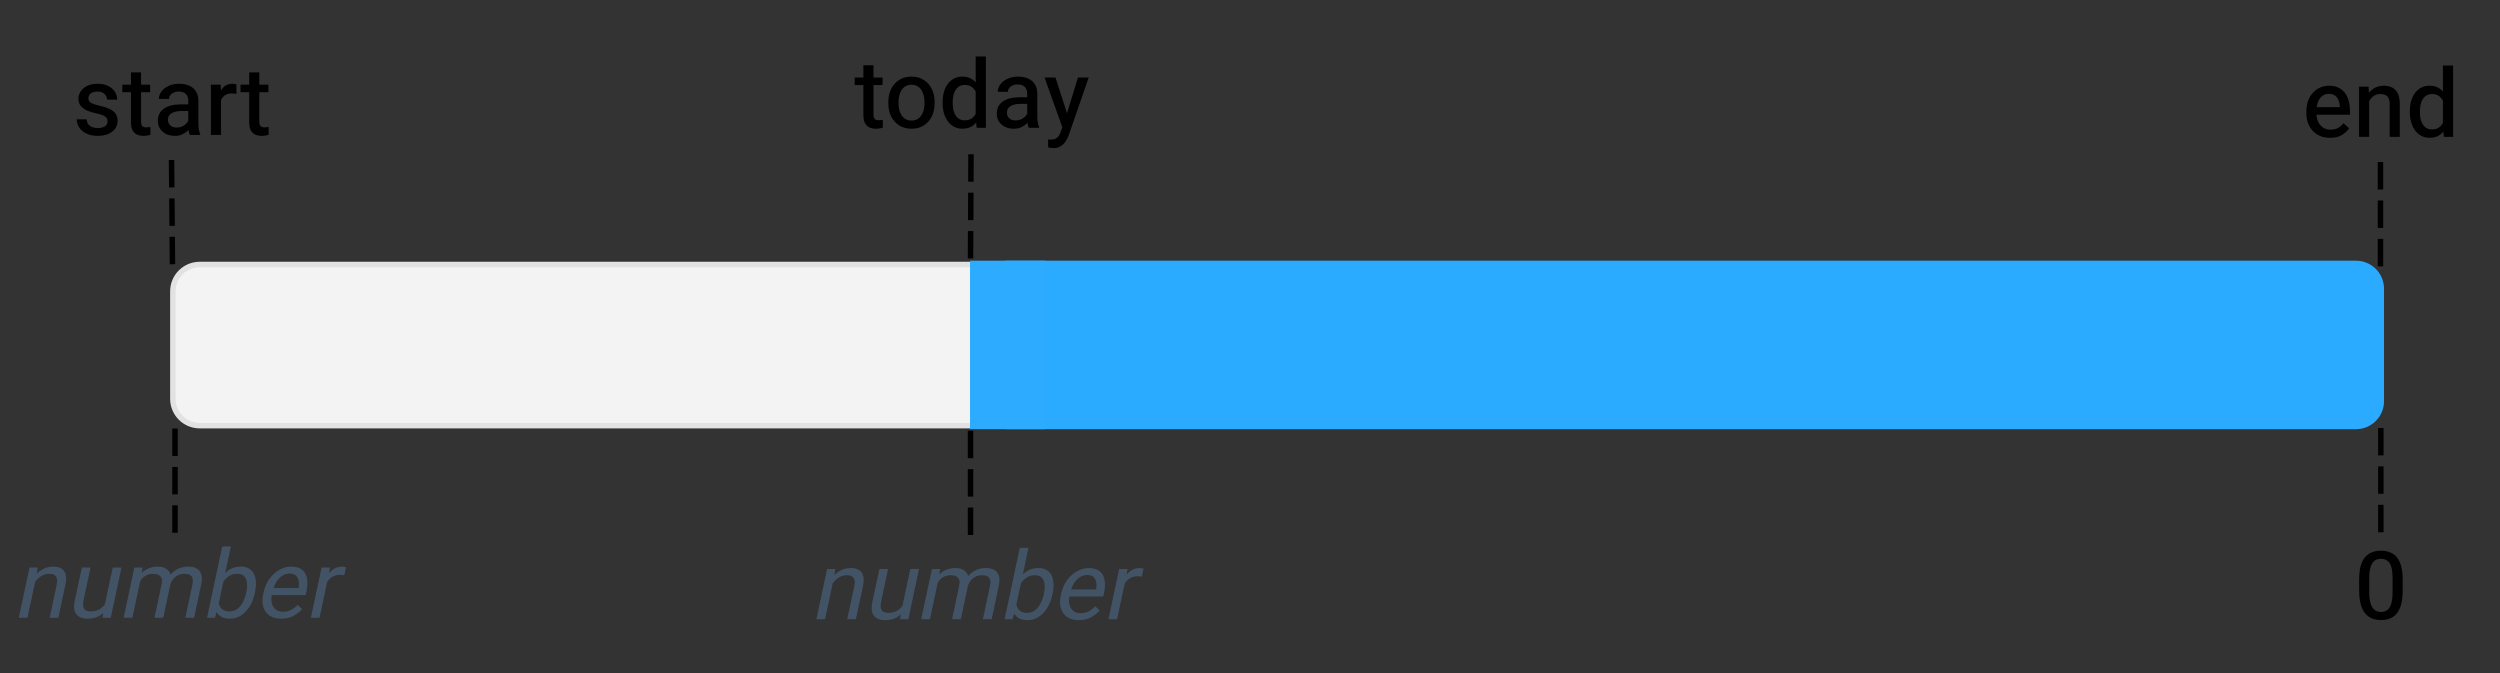 <svg version="1.1" viewBox="0.0 0.0 455.696 122.735" fill="none" stroke="none" stroke-linecap="square" stroke-miterlimit="10" xmlns:xlink="http://www.w3.org/1999/xlink" xmlns="http://www.w3.org/2000/svg"><rect x="0.0" y="0.0" width="455.696" height="122.735" fill="#333333" stroke="none"/><clipPath id="p.0"><path d="m0 0l455.696 0l0 122.735l-455.696 0l0 -122.735z" clip-rule="nonzero"/></clipPath><g clip-path="url(#p.0)"><path fill="#000000" fill-opacity="0.0" d="m0 0l455.696 0l0 122.735l-455.696 0z" fill-rule="evenodd"/><path fill="#000000" fill-opacity="0.0" d="m-14.339 86.965l92.272 0l0 40.406l-92.272 0z" fill-rule="evenodd"/><path fill="#435366" d="m5.008 112.605l-1.578 0l1.953 -9.156l1.5 0l-0.344 1.953l-1.531 7.203zm0.016 -4.953q0.281 -1.25 0.953 -2.234q0.688 -1.0 1.641 -1.562q0.953 -0.578 2.062 -0.578q0.906 0 1.484 0.344q0.594 0.328 0.797 1.062q0.203 0.719 -0.047 1.922l-1.281 6.0l-1.578 0l1.281 -6.016q0.156 -0.719 0.031 -1.156q-0.109 -0.438 -0.484 -0.641q-0.359 -0.203 -0.953 -0.203q-0.578 0 -1.109 0.25q-0.531 0.25 -0.969 0.688q-0.422 0.422 -0.734 0.984q-0.312 0.547 -0.438 1.156l-0.656 -0.016zm15.523 -4.203l1.594 0l-1.953 9.156l-1.516 0l0.375 -2.109l1.5 -7.047zm-0.141 5.094q-0.25 1.219 -0.797 2.172q-0.547 0.953 -1.453 1.516q-0.906 0.547 -2.219 0.547q-1.344 0 -2.016 -0.797q-0.656 -0.797 -0.266 -2.625l1.266 -5.906l1.578 0l-1.266 5.922q-0.172 0.828 -0.031 1.281q0.141 0.453 0.484 0.625q0.359 0.172 0.781 0.172q1.0 0 1.656 -0.375q0.672 -0.391 1.062 -1.047q0.391 -0.656 0.562 -1.469l0.656 -0.016zm3.724 4.062l-1.594 0l1.953 -9.156l1.5 0l-0.297 1.828l-1.562 7.328zm-0.016 -4.953q0.266 -1.25 0.891 -2.234q0.641 -1.0 1.594 -1.562q0.953 -0.578 2.172 -0.578q1.281 0 1.953 0.766q0.688 0.75 0.328 2.469l-1.297 6.094l-1.594 0l1.281 -6.031q0.156 -0.719 0.016 -1.141q-0.141 -0.438 -0.547 -0.641q-0.406 -0.203 -1.0 -0.203q-0.688 0 -1.203 0.25q-0.516 0.25 -0.875 0.688q-0.359 0.422 -0.609 0.984q-0.25 0.547 -0.375 1.156l-0.734 -0.016zm5.719 -0.516q0.219 -1.0 0.828 -1.875q0.609 -0.891 1.531 -1.438q0.938 -0.547 2.109 -0.547q0.984 0 1.578 0.359q0.609 0.344 0.812 1.078q0.219 0.719 -0.031 1.875l-1.281 6.016l-1.594 0l1.281 -6.031q0.156 -0.766 0.016 -1.203q-0.141 -0.438 -0.547 -0.609q-0.391 -0.172 -0.984 -0.172q-0.516 0 -0.953 0.188q-0.422 0.172 -0.766 0.484q-0.328 0.297 -0.547 0.703q-0.219 0.391 -0.312 0.844l-1.141 0.328zm12.078 5.641q-1.172 0 -1.844 -0.531q-0.656 -0.531 -0.891 -1.5q-0.234 -0.969 -0.062 -2.297l0.172 -0.812q0.406 -1.359 1.047 -2.328q0.641 -0.969 1.531 -1.5q0.891 -0.531 2.047 -0.531q1.141 0 1.812 0.594q0.672 0.578 0.859 1.641q0.188 1.047 -0.109 2.438l-0.031 0.188q-0.281 1.328 -0.922 2.375q-0.641 1.047 -1.562 1.656q-0.922 0.609 -2.047 0.609zm-4.172 -0.172l2.766 -13.0l1.578 0l-2.391 11.219l-0.516 1.781l-1.438 0zm4.047 -1.156q0.859 0 1.469 -0.453q0.609 -0.453 1.0 -1.203q0.406 -0.75 0.609 -1.656l0.031 -0.188q0.203 -0.906 0.125 -1.672q-0.062 -0.766 -0.484 -1.219q-0.422 -0.469 -1.312 -0.469q-0.578 0 -1.062 0.203q-0.469 0.203 -0.859 0.547q-0.375 0.344 -0.656 0.781q-0.281 0.438 -0.469 0.906l-0.438 2.047q0.016 0.594 0.203 1.141q0.188 0.547 0.625 0.891q0.453 0.344 1.219 0.344zm9.449 1.328q-1.266 0 -2.094 -0.562q-0.828 -0.578 -1.141 -1.578q-0.312 -1.0 -0.031 -2.281l0.078 -0.375q0.312 -1.484 1.109 -2.531q0.797 -1.062 1.828 -1.609q1.047 -0.562 2.062 -0.562q1.328 0 2.031 0.594q0.719 0.594 0.891 1.609q0.172 1.0 -0.094 2.281l-0.156 0.703l-6.844 0l0.281 -1.281l5.266 0l0.016 -0.109q0.109 -0.609 0 -1.188q-0.094 -0.578 -0.469 -0.953q-0.375 -0.391 -1.188 -0.391q-0.703 0 -1.344 0.406q-0.625 0.406 -1.094 1.172q-0.469 0.766 -0.703 1.859l-0.078 0.375q-0.188 0.859 -0.016 1.578q0.172 0.719 0.687 1.156q0.516 0.422 1.359 0.422q0.828 0 1.469 -0.344q0.656 -0.344 1.203 -0.906l0.797 0.75q-0.578 0.672 -1.516 1.219q-0.938 0.547 -2.312 0.547zm7.01 -0.172l-1.578 0l1.953 -9.156l1.531 0l-0.266 1.438l-1.641 7.719zm4.516 -7.766q-0.203 -0.031 -0.391 -0.047q-0.172 -0.016 -0.391 -0.016q-0.719 0 -1.281 0.297q-0.547 0.297 -0.938 0.828q-0.375 0.516 -0.578 1.172l-0.5 0.266q0.234 -1.109 0.719 -2.031q0.5 -0.922 1.25 -1.469q0.75 -0.562 1.734 -0.562q0.156 0 0.375 0.047q0.219 0.031 0.297 0.078l-0.297 1.438z" fill-rule="nonzero"/><path fill="#f3f3f3" d="m31.51 53.109l0 0c0 -2.704 2.192 -4.896 4.896 -4.896l392.425 0c1.298 0 2.544 0.516 3.462 1.434c0.918 0.918 1.434 2.163 1.434 3.462l0 19.583c0 2.704 -2.192 4.896 -4.896 4.896l-392.425 0c-2.704 0 -4.896 -2.192 -4.896 -4.896z" fill-rule="evenodd"/><path stroke="#e2e2e2" stroke-width="1.0" stroke-linejoin="round" stroke-linecap="butt" d="m31.51 53.109l0 0c0 -2.704 2.192 -4.896 4.896 -4.896l392.425 0c1.298 0 2.544 0.516 3.462 1.434c0.918 0.918 1.434 2.163 1.434 3.462l0 19.583c0 2.704 -2.192 4.896 -4.896 4.896l-392.425 0c-2.704 0 -4.896 -2.192 -4.896 -4.896z" fill-rule="evenodd"/><path fill="#2babff" d="m178.552 52.637l0 0c0 -2.827 2.292 -5.119 5.119 -5.119l245.768 0c1.358 0 2.66 0.539 3.62 1.499c0.96 0.96 1.499 2.262 1.499 3.62l0 20.477c0 2.827 -2.292 5.119 -5.119 5.119l-245.768 0c-2.827 0 -5.119 -2.292 -5.119 -5.119z" fill-rule="evenodd"/><path fill="#000000" fill-opacity="0.0" d="m31.899 96.612l0 -19.609" fill-rule="evenodd"/><path stroke="#000000" stroke-width="1.0" stroke-linejoin="round" stroke-linecap="butt" stroke-dasharray="4.0,3.0" d="m31.899 96.612l0 -19.609" fill-rule="evenodd"/><path fill="#000000" fill-opacity="0.0" d="m31.432 47.665l-0.171 -18.575" fill-rule="evenodd"/><path stroke="#000000" stroke-width="1.0" stroke-linejoin="round" stroke-linecap="butt" stroke-dasharray="4.0,3.0" d="m31.432 47.665l-0.171 -18.575" fill-rule="evenodd"/><path fill="#000000" fill-opacity="0.0" d="m176.906 46.621l0.085 -18.192" fill-rule="evenodd"/><path stroke="#000000" stroke-width="1.0" stroke-linejoin="round" stroke-linecap="butt" stroke-dasharray="4.0,3.0" d="m176.906 46.621l0.085 -18.192" fill-rule="evenodd"/><path fill="#000000" fill-opacity="0.0" d="m135.22 87.228l83.914 0l0 40.406l-83.914 0z" fill-rule="evenodd"/><path fill="#435366" d="m150.389 112.868l-1.578 0l1.953 -9.156l1.5 0l-0.344 1.953l-1.531 7.203zm0.016 -4.953q0.281 -1.25 0.953 -2.234q0.688 -1.0 1.641 -1.562q0.953 -0.578 2.062 -0.578q0.906 0 1.484 0.344q0.594 0.328 0.797 1.062q0.203 0.719 -0.047 1.922l-1.281 6.0l-1.578 0l1.281 -6.016q0.156 -0.719 0.031 -1.156q-0.109 -0.438 -0.484 -0.641q-0.359 -0.203 -0.953 -0.203q-0.578 0 -1.109 0.25q-0.531 0.25 -0.969 0.688q-0.422 0.422 -0.734 0.984q-0.312 0.547 -0.438 1.156l-0.656 -0.016zm15.523 -4.203l1.594 0l-1.953 9.156l-1.516 0l0.375 -2.109l1.5 -7.047zm-0.141 5.094q-0.25 1.219 -0.797 2.172q-0.547 0.953 -1.453 1.516q-0.906 0.547 -2.219 0.547q-1.344 0 -2.016 -0.797q-0.656 -0.797 -0.266 -2.625l1.266 -5.906l1.578 0l-1.266 5.922q-0.172 0.828 -0.031 1.281q0.141 0.453 0.484 0.625q0.359 0.172 0.781 0.172q1.0 0 1.656 -0.375q0.672 -0.391 1.062 -1.047q0.391 -0.656 0.562 -1.469l0.656 -0.016zm3.724 4.062l-1.594 0l1.953 -9.156l1.5 0l-0.297 1.828l-1.562 7.328zm-0.016 -4.953q0.266 -1.25 0.891 -2.234q0.641 -1.0 1.594 -1.562q0.953 -0.578 2.172 -0.578q1.281 0 1.953 0.766q0.688 0.75 0.328 2.469l-1.297 6.094l-1.594 0l1.281 -6.031q0.156 -0.719 0.016 -1.141q-0.141 -0.438 -0.547 -0.641q-0.406 -0.203 -1.0 -0.203q-0.688 0 -1.203 0.25q-0.516 0.25 -0.875 0.688q-0.359 0.422 -0.609 0.984q-0.25 0.547 -0.375 1.156l-0.734 -0.016zm5.719 -0.516q0.219 -1.0 0.828 -1.875q0.609 -0.891 1.531 -1.438q0.938 -0.547 2.109 -0.547q0.984 0 1.578 0.359q0.609 0.344 0.812 1.078q0.219 0.719 -0.031 1.875l-1.281 6.016l-1.594 0l1.281 -6.031q0.156 -0.766 0.016 -1.203q-0.141 -0.438 -0.547 -0.609q-0.391 -0.172 -0.984 -0.172q-0.516 0 -0.953 0.188q-0.422 0.172 -0.766 0.484q-0.328 0.297 -0.547 0.703q-0.219 0.391 -0.312 0.844l-1.141 0.328zm12.078 5.641q-1.172 0 -1.844 -0.531q-0.656 -0.531 -0.891 -1.5q-0.234 -0.969 -0.062 -2.297l0.172 -0.812q0.406 -1.359 1.047 -2.328q0.641 -0.969 1.531 -1.5q0.891 -0.531 2.047 -0.531q1.141 0 1.812 0.594q0.672 0.578 0.859 1.641q0.188 1.047 -0.109 2.438l-0.031 0.188q-0.281 1.328 -0.922 2.375q-0.641 1.047 -1.562 1.656q-0.922 0.609 -2.047 0.609zm-4.172 -0.172l2.766 -13.0l1.578 0l-2.391 11.219l-0.516 1.781l-1.438 0zm4.047 -1.156q0.859 0 1.469 -0.453q0.609 -0.453 1.0 -1.203q0.406 -0.75 0.609 -1.656l0.031 -0.188q0.203 -0.906 0.125 -1.672q-0.062 -0.766 -0.484 -1.219q-0.422 -0.469 -1.312 -0.469q-0.578 0 -1.062 0.203q-0.469 0.203 -0.859 0.547q-0.375 0.344 -0.656 0.781q-0.281 0.438 -0.469 0.906l-0.438 2.047q0.016 0.594 0.203 1.141q0.188 0.547 0.625 0.891q0.453 0.344 1.219 0.344zm9.449 1.328q-1.266 0 -2.094 -0.562q-0.828 -0.578 -1.141 -1.578q-0.312 -1.0 -0.031 -2.281l0.078 -0.375q0.312 -1.484 1.109 -2.531q0.797 -1.062 1.828 -1.609q1.047 -0.562 2.062 -0.562q1.328 0 2.031 0.594q0.719 0.594 0.891 1.609q0.172 1.0 -0.094 2.281l-0.156 0.703l-6.844 0l0.281 -1.281l5.266 0l0.016 -0.109q0.109 -0.609 0 -1.188q-0.094 -0.578 -0.469 -0.953q-0.375 -0.391 -1.188 -0.391q-0.703 0 -1.344 0.406q-0.625 0.406 -1.094 1.172q-0.469 0.766 -0.703 1.859l-0.078 0.375q-0.188 0.859 -0.016 1.578q0.172 0.719 0.688 1.156q0.516 0.422 1.359 0.422q0.828 0 1.469 -0.344q0.656 -0.344 1.203 -0.906l0.797 0.75q-0.578 0.672 -1.516 1.219q-0.938 0.547 -2.312 0.547zm7.01 -0.172l-1.578 0l1.953 -9.156l1.531 0l-0.266 1.438l-1.641 7.719zm4.516 -7.766q-0.203 -0.031 -0.391 -0.047q-0.172 -0.016 -0.391 -0.016q-0.719 0 -1.281 0.297q-0.547 0.297 -0.938 0.828q-0.375 0.516 -0.578 1.172l-0.5 0.266q0.234 -1.109 0.719 -2.031q0.5 -0.922 1.25 -1.469q0.75 -0.562 1.734 -0.562q0.156 0 0.375 0.047q0.219 0.031 0.297 0.078l-0.297 1.438z" fill-rule="nonzero"/><path fill="#000000" fill-opacity="0.0" d="m176.906 97.014l0 -19.954" fill-rule="evenodd"/><path stroke="#000000" stroke-width="1.0" stroke-linejoin="round" stroke-linecap="butt" stroke-dasharray="4.0,3.0" d="m176.906 97.014l0 -19.954" fill-rule="evenodd"/><path fill="#000000" fill-opacity="0.0" d="m135.205 -2.349l83.914 0l0 40.406l-83.914 0z" fill-rule="evenodd"/><path fill="#000000" d="m160.874 15.51l-5.078 0l0 -1.375l5.078 0l0 1.375zm-1.656 -3.609l0 8.969q0 0.438 0.125 0.672q0.125 0.234 0.344 0.312q0.234 0.062 0.5 0.062q0.203 0 0.406 -0.031q0.219 -0.031 0.328 -0.047l0 1.438q-0.234 0.078 -0.547 0.125q-0.312 0.062 -0.734 0.062q-0.641 0 -1.172 -0.234q-0.516 -0.25 -0.812 -0.797q-0.281 -0.562 -0.281 -1.5l0 -9.031l1.844 0zm2.703 6.719q0 -1.328 0.5 -2.375q0.516 -1.047 1.453 -1.656q0.953 -0.625 2.266 -0.625q1.328 0 2.266 0.625q0.953 0.609 1.453 1.656q0.5 1.047 0.5 2.375l0 0.203q0 1.312 -0.5 2.375q-0.5 1.047 -1.453 1.656q-0.938 0.609 -2.25 0.609q-1.312 0 -2.266 -0.609q-0.953 -0.609 -1.469 -1.656q-0.5 -1.062 -0.5 -2.375l0 -0.203zm1.859 0.203q0 0.844 0.25 1.562q0.266 0.719 0.781 1.156q0.531 0.438 1.344 0.438q0.812 0 1.328 -0.438q0.531 -0.438 0.781 -1.156q0.25 -0.719 0.25 -1.562l0 -0.203q0 -0.844 -0.25 -1.562q-0.25 -0.734 -0.781 -1.172q-0.531 -0.438 -1.344 -0.438q-0.797 0 -1.328 0.438q-0.531 0.437 -0.781 1.172q-0.25 0.719 -0.25 1.562l0 0.203zm11.631 4.641q-1.094 0 -1.906 -0.609q-0.812 -0.609 -1.25 -1.656q-0.438 -1.047 -0.438 -2.375l0 -0.188q0 -1.391 0.438 -2.438q0.438 -1.062 1.25 -1.641q0.812 -0.594 1.922 -0.594q1.125 0 1.875 0.562q0.766 0.547 1.203 1.547q0.438 0.984 0.562 2.328l0 0.672q-0.125 1.312 -0.562 2.297q-0.422 0.984 -1.188 1.547q-0.766 0.547 -1.906 0.547zm0.453 -1.531q0.734 0 1.203 -0.312q0.484 -0.312 0.75 -0.828q0.281 -0.531 0.422 -1.188l0 -1.734q-0.078 -0.484 -0.266 -0.906q-0.172 -0.438 -0.453 -0.766q-0.266 -0.328 -0.672 -0.516q-0.406 -0.203 -0.953 -0.203q-0.797 0 -1.297 0.438q-0.484 0.422 -0.719 1.141q-0.219 0.719 -0.219 1.578l0 0.188q0 0.859 0.219 1.562q0.234 0.703 0.719 1.125q0.484 0.422 1.266 0.422zm2.156 1.359l-0.172 -1.844l0 -11.156l1.859 0l0 13l-1.688 0zm9.218 -6.234q0 -0.766 -0.438 -1.219q-0.438 -0.453 -1.312 -0.453q-0.531 0 -0.938 0.188q-0.391 0.188 -0.609 0.5q-0.219 0.297 -0.219 0.656l-1.844 0q0 -0.703 0.453 -1.328q0.453 -0.625 1.297 -1.031q0.844 -0.406 1.969 -0.406q1.016 0 1.797 0.344q0.797 0.344 1.234 1.047q0.453 0.687 0.453 1.734l0 4.141q0 0.547 0.078 1.062q0.094 0.5 0.25 0.859l0 0.141l-1.891 0q-0.141 -0.297 -0.219 -0.781q-0.062 -0.5 -0.062 -0.938l0 -4.516zm0.281 1.875l-1.484 0q-1.219 0 -1.859 0.422q-0.641 0.406 -0.641 1.172q0 0.609 0.406 1.016q0.406 0.406 1.156 0.406q0.672 0 1.172 -0.266q0.516 -0.281 0.797 -0.688q0.297 -0.406 0.312 -0.781l0.672 0.844q-0.078 0.359 -0.328 0.766q-0.25 0.406 -0.672 0.781q-0.406 0.375 -0.984 0.625q-0.562 0.234 -1.281 0.234q-0.922 0 -1.625 -0.359q-0.688 -0.359 -1.078 -0.969q-0.391 -0.625 -0.391 -1.391q0 -1.469 1.094 -2.234q1.109 -0.781 3.047 -0.781l1.688 0l0 1.203zm8.97 -4.797l1.953 0l-3.656 10.562q-0.125 0.344 -0.344 0.734q-0.203 0.391 -0.531 0.75q-0.312 0.359 -0.781 0.578q-0.469 0.234 -1.125 0.234q-0.156 0 -0.344 -0.031q-0.172 -0.016 -0.344 -0.047q-0.156 -0.031 -0.266 -0.078l0 -1.438q0.078 0.016 0.203 0.031q0.141 0.016 0.203 0.016q0.781 0 1.188 -0.312q0.422 -0.297 0.672 -1.047l0.656 -1.766l2.516 -8.187zm-1.859 6.937l0.391 1.969l-1.281 0.438l-3.344 -9.344l2.0 0l2.234 6.937z" fill-rule="nonzero"/><path fill="#000000" fill-opacity="0.0" d="m-1.233 -1.048l65.238 0l0 40.406l-65.238 0z" fill-rule="evenodd"/><path fill="#000000" d="m17.796 24.764q-1.234 0 -2.094 -0.438q-0.844 -0.438 -1.281 -1.125q-0.438 -0.703 -0.438 -1.453l1.812 0q0.031 0.578 0.328 0.938q0.312 0.359 0.766 0.516q0.453 0.141 0.922 0.141q0.594 0 0.984 -0.156q0.406 -0.156 0.609 -0.422q0.203 -0.281 0.203 -0.641q0 -0.312 -0.156 -0.578q-0.141 -0.266 -0.578 -0.484q-0.438 -0.219 -1.297 -0.391q-0.984 -0.203 -1.734 -0.531q-0.734 -0.344 -1.141 -0.859q-0.406 -0.531 -0.406 -1.281q0 -0.734 0.422 -1.359q0.422 -0.625 1.203 -1.0q0.781 -0.375 1.844 -0.375q1.125 0 1.922 0.391q0.812 0.391 1.234 1.047q0.438 0.641 0.438 1.453l-1.844 0q0 -0.562 -0.453 -1.016q-0.438 -0.453 -1.297 -0.453q-0.578 0 -0.953 0.172q-0.359 0.172 -0.531 0.469q-0.172 0.281 -0.172 0.594q0 0.312 0.172 0.547q0.172 0.234 0.594 0.422q0.422 0.172 1.219 0.359q1.078 0.234 1.828 0.578q0.75 0.344 1.125 0.875q0.391 0.531 0.391 1.328q0 0.797 -0.453 1.422q-0.453 0.609 -1.266 0.969q-0.812 0.344 -1.922 0.344zm9.575 -7.953l-5.078 0l0 -1.375l5.078 0l0 1.375zm-1.656 -3.609l0 8.969q0 0.438 0.125 0.672q0.125 0.234 0.344 0.312q0.234 0.062 0.5 0.062q0.203 0 0.406 -0.031q0.219 -0.031 0.328 -0.047l0 1.438q-0.234 0.078 -0.547 0.125q-0.312 0.062 -0.734 0.062q-0.641 0 -1.172 -0.234q-0.516 -0.25 -0.812 -0.797q-0.281 -0.562 -0.281 -1.5l0 -9.031l1.844 0zm8.603 5.156q0 -0.766 -0.438 -1.219q-0.438 -0.453 -1.312 -0.453q-0.531 0 -0.938 0.188q-0.391 0.188 -0.609 0.5q-0.219 0.297 -0.219 0.656l-1.844 0q0 -0.703 0.453 -1.328q0.453 -0.625 1.297 -1.031q0.844 -0.406 1.969 -0.406q1.016 0 1.797 0.344q0.797 0.344 1.234 1.047q0.453 0.688 0.453 1.734l0 4.141q0 0.547 0.078 1.062q0.094 0.5 0.25 0.859l0 0.141l-1.891 0q-0.141 -0.297 -0.219 -0.781q-0.062 -0.5 -0.062 -0.938l0 -4.516zm0.281 1.875l-1.484 0q-1.219 0 -1.859 0.422q-0.641 0.406 -0.641 1.172q0 0.609 0.406 1.016q0.406 0.406 1.156 0.406q0.672 0 1.172 -0.266q0.516 -0.281 0.797 -0.688q0.297 -0.406 0.312 -0.781l0.672 0.844q-0.078 0.359 -0.328 0.766q-0.25 0.406 -0.672 0.781q-0.406 0.375 -0.984 0.625q-0.562 0.234 -1.281 0.234q-0.922 0 -1.625 -0.359q-0.688 -0.359 -1.078 -0.969q-0.391 -0.625 -0.391 -1.391q0 -1.469 1.094 -2.234q1.109 -0.781 3.047 -0.781l1.688 0l0 1.203zm5.689 4.359l-1.844 0l0 -9.156l1.781 0l0.062 1.625l0 7.531zm2.812 -7.484q-0.203 -0.031 -0.406 -0.047q-0.188 -0.031 -0.406 -0.031q-0.703 0 -1.188 0.281q-0.469 0.281 -0.734 0.766q-0.25 0.484 -0.297 1.141l-0.469 0.125q0 -1.141 0.297 -2.062q0.312 -0.922 0.922 -1.469q0.625 -0.547 1.578 -0.547q0.172 0 0.391 0.047q0.219 0.031 0.312 0.078l0 1.719zm5.821 -0.297l-5.078 0l0 -1.375l5.078 0l0 1.375zm-1.656 -3.609l0 8.969q0 0.438 0.125 0.672q0.125 0.234 0.344 0.312q0.234 0.062 0.5 0.062q0.203 0 0.406 -0.031q0.219 -0.031 0.328 -0.047l0 1.438q-0.234 0.078 -0.547 0.125q-0.312 0.062 -0.734 0.062q-0.641 0 -1.172 -0.234q-0.516 -0.25 -0.812 -0.797q-0.281 -0.562 -0.281 -1.5l0 -9.031l1.844 0z" fill-rule="nonzero"/><path fill="#000000" fill-opacity="0.0" d="m433.91 48.045l0 -20.643" fill-rule="evenodd"/><path stroke="#000000" stroke-width="1.0" stroke-linejoin="round" stroke-linecap="butt" stroke-dasharray="4.0,3.0" d="m433.91 48.045l0 -20.643" fill-rule="evenodd"/><path fill="#000000" fill-opacity="0.0" d="m392.04 87.219l83.914 0l0 40.406l-83.914 0z" fill-rule="evenodd"/><path fill="#000000" d="m437.958 107.64q0 1.969 -0.484 3.156q-0.469 1.172 -1.359 1.703q-0.891 0.531 -2.094 0.531q-1.203 0 -2.109 -0.531q-0.891 -0.531 -1.391 -1.703q-0.5 -1.188 -0.5 -3.156l0 -1.953q0 -1.969 0.484 -3.125q0.5 -1.172 1.391 -1.672q0.906 -0.516 2.109 -0.516q1.188 0 2.078 0.516q0.906 0.5 1.391 1.672q0.484 1.156 0.484 3.125l0 1.953zm-1.844 -2.234q0 -1.297 -0.234 -2.078q-0.234 -0.781 -0.719 -1.125q-0.484 -0.344 -1.156 -0.344q-0.688 0 -1.172 0.344q-0.469 0.344 -0.719 1.125q-0.25 0.781 -0.25 2.078l0 2.516q0 1.297 0.25 2.094q0.266 0.797 0.734 1.172q0.484 0.359 1.172 0.359q0.688 0 1.156 -0.359q0.469 -0.375 0.703 -1.172q0.234 -0.797 0.234 -2.094l0 -2.516z" fill-rule="nonzero"/><path fill="#000000" fill-opacity="0.0" d="m433.974 96.515l0 -18.996" fill-rule="evenodd"/><path stroke="#000000" stroke-width="1.0" stroke-linejoin="round" stroke-linecap="butt" stroke-dasharray="4.0,3.0" d="m433.974 96.515l0 -18.996" fill-rule="evenodd"/><path fill="#000000" fill-opacity="0.0" d="m392.028 -0.691l83.914 0l0 40.406l-83.914 0z" fill-rule="evenodd"/><path fill="#000000" d="m424.712 25.121q-1.328 0 -2.297 -0.578q-0.953 -0.578 -1.484 -1.578q-0.531 -1.016 -0.531 -2.266l0 -0.359q0 -1.453 0.547 -2.516q0.562 -1.062 1.5 -1.625q0.938 -0.578 2.047 -0.578q1.312 0 2.156 0.578q0.859 0.578 1.266 1.594q0.422 1.016 0.422 2.312l0 0.812l-6.969 0l0 -1.391l5.141 0l0 -0.141q-0.031 -0.578 -0.234 -1.094q-0.203 -0.531 -0.641 -0.859q-0.422 -0.328 -1.156 -0.328q-0.688 0 -1.188 0.391q-0.5 0.391 -0.781 1.109q-0.266 0.719 -0.266 1.734l0 0.359q0 0.812 0.297 1.484q0.312 0.672 0.891 1.062q0.578 0.391 1.391 0.391q0.781 0 1.344 -0.312q0.578 -0.312 1.0 -0.875l1.031 0.938q-0.438 0.656 -1.281 1.203q-0.844 0.531 -2.203 0.531zm7.139 -0.172l-1.844 0l0 -9.156l1.734 0l0.109 1.953l0 7.203zm-1.031 -4.938q0.016 -1.281 0.469 -2.266q0.469 -1.0 1.297 -1.562q0.828 -0.562 1.922 -0.562q0.891 0 1.547 0.344q0.656 0.328 1.016 1.078q0.359 0.734 0.359 1.953l0 5.953l-1.844 0l0 -5.969q0 -0.672 -0.203 -1.078q-0.188 -0.406 -0.578 -0.578q-0.375 -0.188 -0.938 -0.188q-0.547 0 -0.984 0.234q-0.438 0.219 -0.75 0.625q-0.312 0.406 -0.484 0.922q-0.156 0.516 -0.156 1.109l-0.672 -0.016zm12.034 5.109q-1.094 0 -1.906 -0.609q-0.812 -0.609 -1.25 -1.656q-0.438 -1.047 -0.438 -2.375l0 -0.188q0 -1.391 0.438 -2.438q0.438 -1.062 1.25 -1.641q0.812 -0.594 1.922 -0.594q1.125 0 1.875 0.562q0.766 0.547 1.203 1.547q0.438 0.984 0.562 2.328l0 0.672q-0.125 1.312 -0.562 2.297q-0.422 0.984 -1.188 1.547q-0.766 0.547 -1.906 0.547zm0.453 -1.531q0.734 0 1.203 -0.312q0.484 -0.312 0.75 -0.828q0.281 -0.531 0.422 -1.188l0 -1.734q-0.078 -0.484 -0.266 -0.906q-0.172 -0.438 -0.453 -0.766q-0.266 -0.328 -0.672 -0.516q-0.406 -0.203 -0.953 -0.203q-0.797 0 -1.297 0.438q-0.484 0.422 -0.719 1.141q-0.219 0.719 -0.219 1.578l0 0.188q0 0.859 0.219 1.562q0.234 0.703 0.719 1.125q0.484 0.422 1.266 0.422zm2.156 1.359l-0.172 -1.844l0 -11.156l1.859 0l0 13l-1.688 0z" fill-rule="nonzero"/><path fill="#2cabff" d="m176.814 47.518l13.687 0l0 30.716l-13.687 0z" fill-rule="evenodd"/></g></svg>